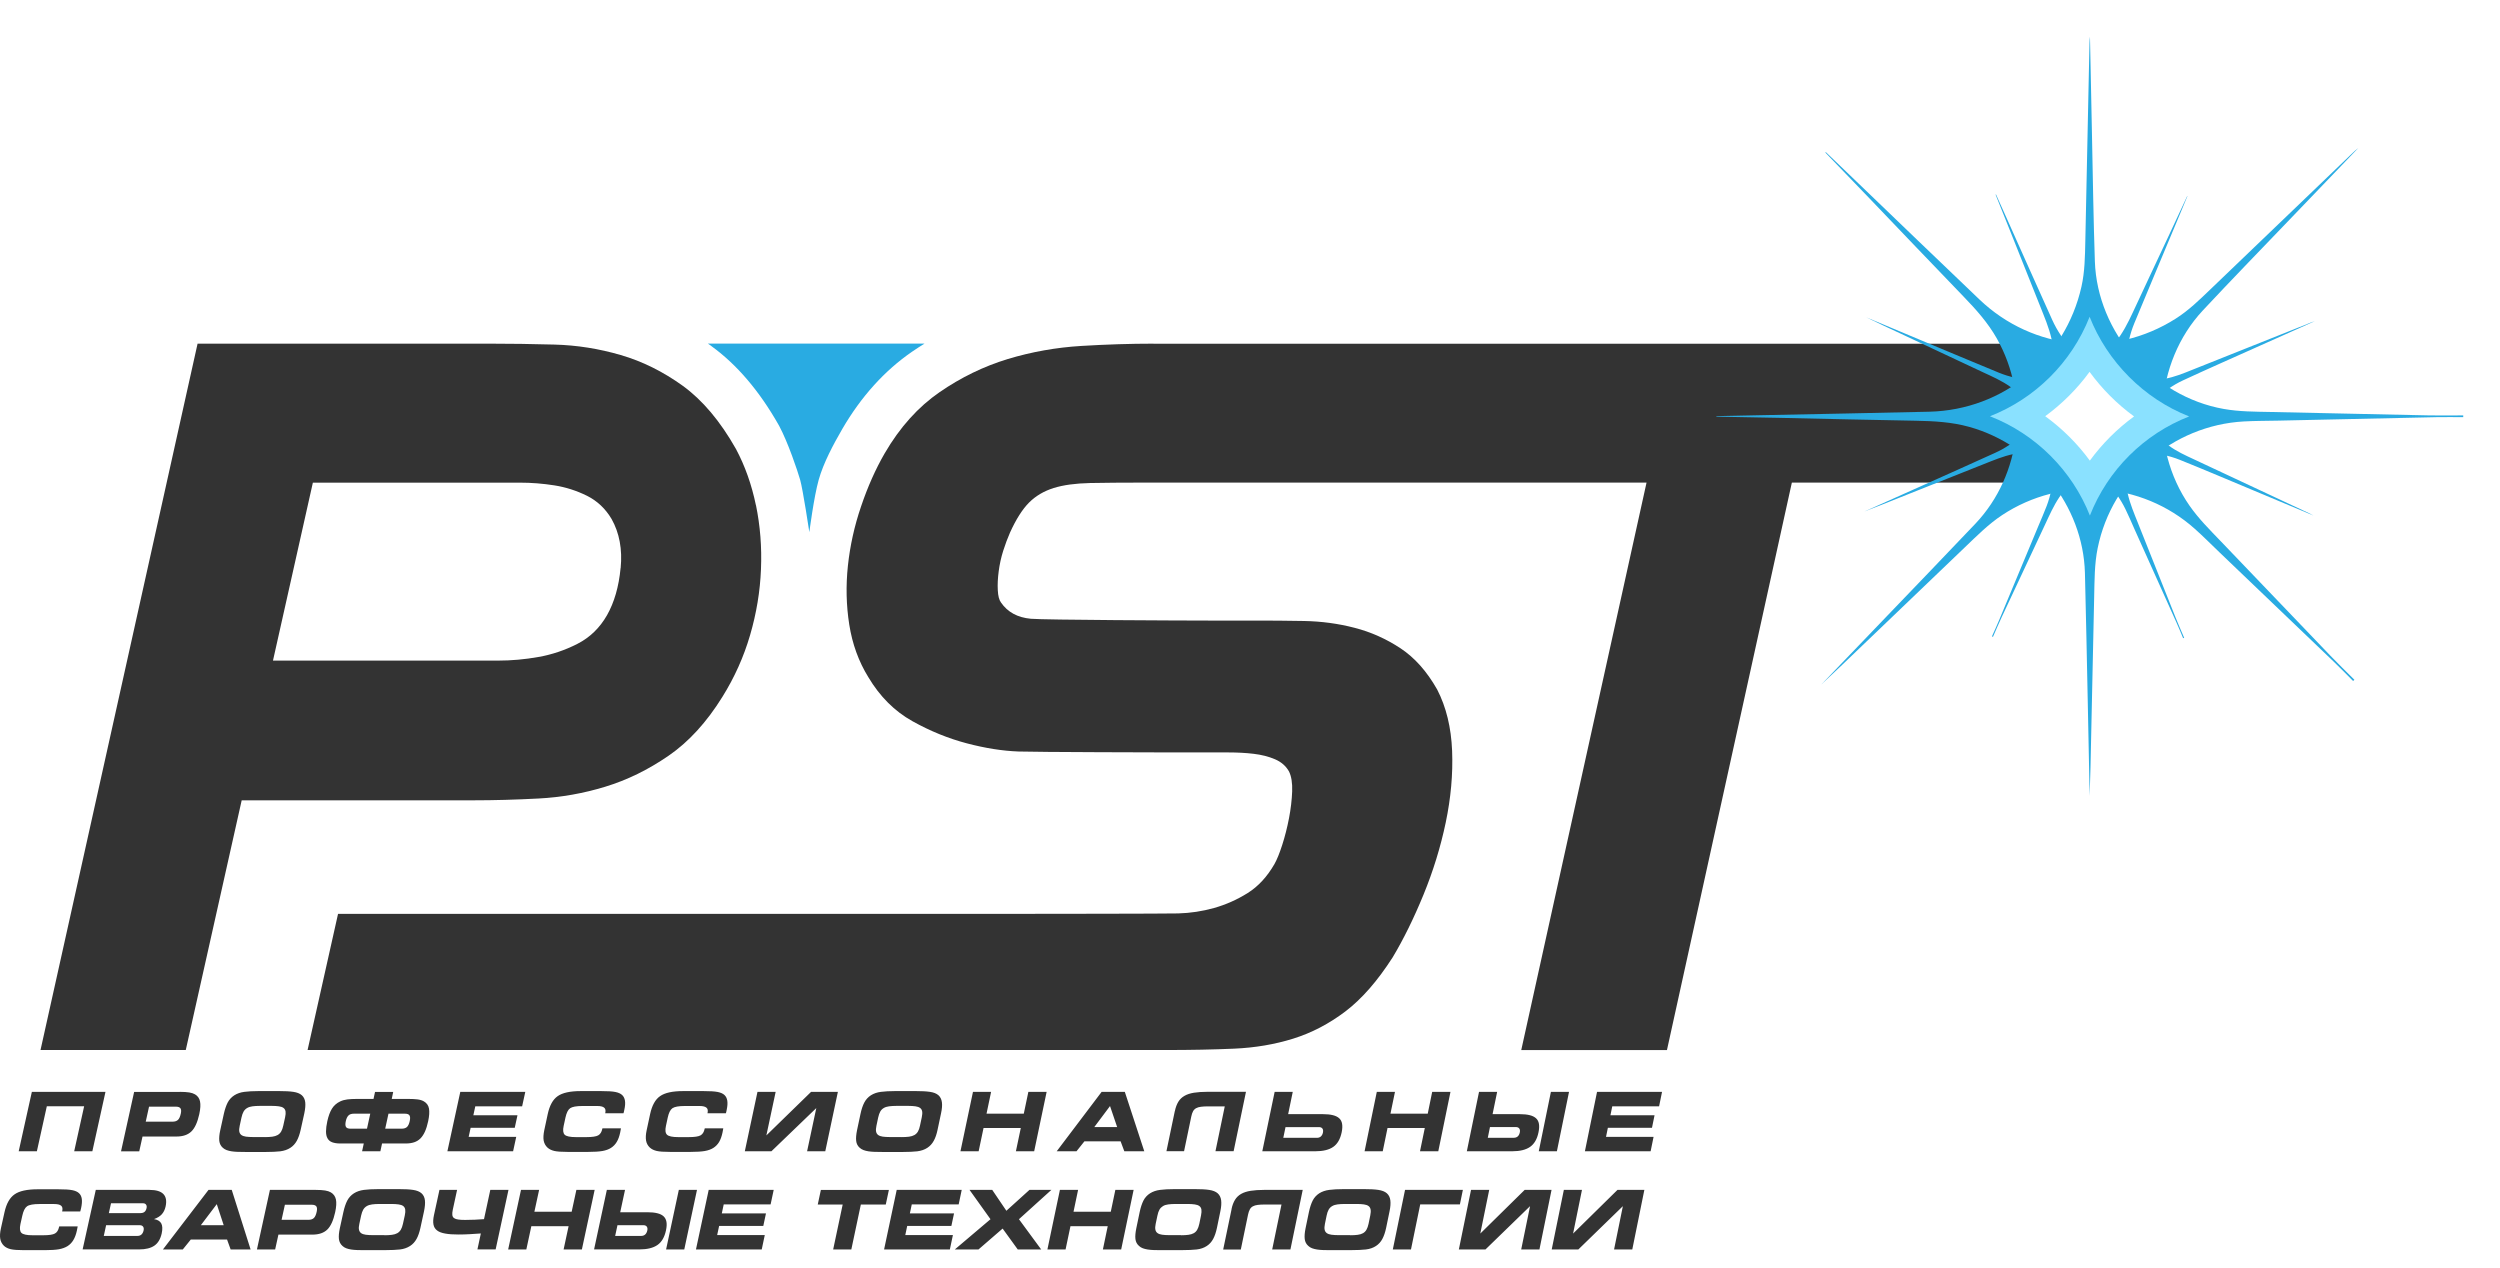 <?xml version="1.0" encoding="UTF-8"?> <svg xmlns="http://www.w3.org/2000/svg" width="136" height="69" viewBox="0 0 136 69" fill="none"> <path d="M41.122 27.487C40.891 26.369 40.53 25.348 40.036 24.424C39.18 22.909 38.215 21.767 37.147 20.991C36.076 20.219 34.948 19.657 33.764 19.313C32.578 18.967 31.376 18.777 30.16 18.745C28.94 18.712 27.771 18.695 26.653 18.695H10.748L2.204 57.121H10.106L13.148 43.537H25.765C26.884 43.537 28.061 43.504 29.296 43.439C30.53 43.374 31.74 43.161 32.927 42.797C34.114 42.436 35.256 41.877 36.36 41.119C37.464 40.361 38.443 39.29 39.299 37.908C39.956 36.854 40.459 35.736 40.805 34.549C41.151 33.362 41.35 32.169 41.397 30.968C41.447 29.766 41.356 28.606 41.125 27.484L41.122 27.487ZM33.761 30.897C33.664 31.918 33.415 32.773 33.022 33.466C32.628 34.158 32.092 34.676 31.418 35.022C30.743 35.369 30.035 35.608 29.293 35.739C28.553 35.872 27.819 35.937 27.094 35.937H14.85L17.02 26.256H28.28C28.905 26.256 29.532 26.306 30.157 26.404C30.781 26.502 31.373 26.694 31.935 26.972C32.495 27.254 32.939 27.674 33.27 28.233C33.696 28.991 33.862 29.882 33.764 30.9L33.761 30.897Z" fill="#333333"></path> <path d="M62.75 18.695C61.498 18.695 60.19 18.736 58.823 18.819C57.455 18.902 56.124 19.139 54.821 19.532C53.519 19.929 52.285 20.527 51.116 21.332C49.947 22.137 48.95 23.246 48.127 24.661C47.633 25.516 47.204 26.478 46.843 27.547C46.478 28.615 46.242 29.692 46.126 30.775C46.011 31.862 46.035 32.93 46.2 33.981C46.366 35.031 46.709 35.984 47.239 36.84C47.864 37.89 48.663 38.689 49.633 39.231C50.604 39.772 51.593 40.175 52.596 40.438C53.599 40.702 54.537 40.85 55.41 40.882C56.283 40.915 63.342 40.932 63.801 40.932H66.813C67.308 40.932 67.769 40.956 68.195 41.007C68.622 41.057 69.009 41.154 69.356 41.302C69.702 41.45 69.956 41.672 70.122 41.968C70.252 42.232 70.311 42.593 70.294 43.054C70.276 43.513 70.22 43.998 70.122 44.511C70.024 45.02 69.9 45.505 69.752 45.967C69.604 46.425 69.462 46.772 69.332 47.002C68.935 47.692 68.45 48.219 67.876 48.58C67.299 48.941 66.689 49.213 66.047 49.394C65.405 49.574 64.754 49.672 64.097 49.69C63.437 49.707 56.437 49.713 55.878 49.713H18.39L16.732 57.121H63.46C64.777 57.121 66.005 57.097 67.139 57.047C68.275 56.997 69.344 56.816 70.35 56.502C71.353 56.189 72.3 55.695 73.191 55.02C74.079 54.345 74.937 53.365 75.76 52.081C76.352 51.093 76.911 49.956 77.438 48.672C77.965 47.387 78.367 46.079 78.648 44.744C78.927 43.41 79.045 42.11 78.995 40.844C78.944 39.577 78.675 38.464 78.181 37.508C77.621 36.52 76.953 35.771 76.18 35.262C75.405 34.753 74.576 34.38 73.685 34.152C72.797 33.921 71.883 33.8 70.945 33.782C70.007 33.764 69.092 33.759 68.204 33.759H65.783C64.301 33.759 56.807 33.726 56.082 33.661C55.357 33.596 54.812 33.3 54.452 32.773C54.354 32.643 54.295 32.421 54.28 32.107C54.262 31.794 54.28 31.45 54.33 31.071C54.38 30.693 54.46 30.323 54.576 29.959C54.691 29.598 54.816 29.266 54.946 28.97C55.274 28.245 55.62 27.703 55.981 27.339C56.343 26.978 56.789 26.715 57.316 26.549C57.843 26.384 58.503 26.295 59.293 26.277C60.083 26.262 61.054 26.253 62.208 26.253H89.572L82.756 57.124H90.682L97.477 26.253H113.686V18.698H62.75V18.695Z" fill="#333333"></path> <path d="M38.707 18.834C40.086 19.831 41.312 21.272 42.356 23.113L42.386 23.166C42.868 24.069 43.38 25.587 43.528 26.102C43.676 26.617 44.028 28.949 44.028 28.949C44.028 28.949 44.274 27.038 44.537 26.102C44.801 25.167 45.339 24.17 45.825 23.329C46.846 21.574 48.118 20.166 49.607 19.139C49.832 18.982 50.063 18.837 50.294 18.692H38.509C38.574 18.739 38.642 18.78 38.707 18.831V18.834Z" fill="#29ABE2"></path> <g filter="url(#filter0_d_105_2071)"> <path d="M99.327 8.277C99.886 8.813 100.445 9.348 101.002 9.884C103.23 12.021 105.45 14.167 107.684 16.294C110.605 19.079 114.953 19.497 118.356 17.336C119.058 16.892 119.647 16.315 120.239 15.747C122.834 13.258 125.427 10.772 128.022 8.283C128.105 8.203 128.194 8.126 128.288 8.055C127.04 9.357 125.788 10.657 124.542 11.959C122.97 13.598 121.387 15.226 119.836 16.886C117.184 19.727 116.888 24.327 119.114 27.514C119.608 28.221 120.215 28.825 120.81 29.444C122.799 31.521 124.784 33.599 126.773 35.67C127.199 36.114 127.643 36.544 128.078 36.978L128.01 37.047C127.673 36.709 127.341 36.366 126.998 36.037C124.924 34.049 122.846 32.063 120.768 30.074C120.313 29.639 119.869 29.189 119.398 28.769C116.501 26.179 112.159 25.877 108.918 28.02C108.167 28.517 107.542 29.151 106.897 29.766C105.041 31.539 103.189 33.315 101.339 35.09C100.587 35.812 99.836 36.535 99.072 37.245C100.253 36.014 101.437 34.785 102.615 33.551C104.234 31.861 105.858 30.18 107.468 28.482C109.975 25.833 110.451 21.642 108.631 18.419C108.143 17.555 107.492 16.83 106.808 16.123C105.098 14.35 103.399 12.568 101.697 10.79C100.901 9.958 100.099 9.129 99.3 8.301C99.309 8.292 99.318 8.283 99.327 8.274V8.277Z" fill="#29ABE2"></path> <path d="M109.845 18.807C112.26 19.864 115.039 19.887 117.507 18.816C116.462 21.222 116.441 24.048 117.501 26.481C115.092 25.425 112.319 25.407 109.868 26.475C110.91 24.078 110.928 21.275 109.842 18.807H109.845Z" fill="#29ABE2"></path> <path d="M109.845 18.807C112.26 19.864 115.039 19.887 117.507 18.816C116.462 21.222 116.441 24.048 117.501 26.481C115.092 25.425 112.319 25.407 109.868 26.475C110.91 24.078 110.928 21.275 109.842 18.807H109.845Z" fill="#29ABE2"></path> <path d="M111.973 20.929C113.103 21.104 114.257 21.107 115.388 20.929C115.21 22.066 115.207 23.223 115.382 24.356C114.257 24.182 113.109 24.179 111.981 24.356C112.156 23.223 112.153 22.063 111.973 20.929Z" fill="#29ABE2"></path> <path d="M108.587 10.589C108.791 11.044 108.995 11.5 109.2 11.953C110.013 13.77 110.821 15.587 111.641 17.401C112.713 19.772 115.207 21.074 117.764 20.607C118.291 20.512 118.782 20.311 119.274 20.112C121.425 19.254 123.58 18.396 125.731 17.538C125.802 17.511 125.873 17.487 125.945 17.463C124.882 17.937 123.823 18.413 122.76 18.887C121.425 19.488 120.085 20.074 118.756 20.692C116.483 21.746 115.196 24.424 115.752 26.869C115.876 27.413 116.092 27.919 116.296 28.431C116.98 30.154 117.664 31.876 118.353 33.596C118.501 33.966 118.661 34.327 118.818 34.694L118.762 34.718C118.643 34.433 118.528 34.149 118.401 33.868C117.643 32.178 116.882 30.488 116.122 28.799C115.956 28.428 115.799 28.05 115.619 27.686C114.515 25.436 111.993 24.205 109.537 24.7C108.969 24.815 108.442 25.043 107.906 25.253C106.367 25.863 104.831 26.475 103.295 27.088C102.671 27.337 102.046 27.588 101.419 27.828C102.422 27.378 103.426 26.931 104.429 26.481C105.805 25.863 107.184 25.253 108.554 24.626C110.694 23.652 111.99 21.261 111.686 18.896C111.603 18.263 111.39 17.671 111.153 17.082C110.561 15.608 109.978 14.131 109.389 12.657C109.114 11.968 108.836 11.278 108.56 10.589C108.569 10.589 108.575 10.583 108.584 10.58L108.587 10.589Z" fill="#29ABE2"></path> <path d="M112.319 19.426C113.506 20.642 115.161 21.329 116.895 21.287C115.687 22.471 114.992 24.155 115.036 25.866C113.852 24.652 112.201 23.968 110.479 24.016C111.68 22.835 112.373 21.166 112.319 19.428V19.426Z" fill="#8AE1FF"></path> <path d="M112.319 19.426C113.506 20.642 115.161 21.329 116.895 21.287C115.687 22.471 114.992 24.155 115.036 25.866C113.852 24.652 112.201 23.968 110.479 24.016C111.68 22.835 112.373 21.166 112.319 19.428V19.426Z" fill="#8AE1FF"></path> <path d="M113.08 21.207C113.713 21.586 114.402 21.864 115.119 22.036C114.737 22.672 114.456 23.362 114.287 24.084C113.657 23.705 112.97 23.427 112.257 23.261C112.636 22.625 112.914 21.932 113.08 21.21V21.207Z" fill="white"></path> <path d="M118.993 10.68C118.8 11.142 118.608 11.601 118.415 12.062C117.649 13.897 116.874 15.732 116.113 17.57C115.119 19.973 115.876 22.684 117.966 24.229C118.395 24.549 118.877 24.768 119.36 24.992C121.458 25.975 123.556 26.958 125.657 27.94C125.725 27.973 125.791 28.008 125.856 28.047C124.784 27.597 123.71 27.147 122.639 26.7C121.289 26.138 119.943 25.561 118.584 25.016C116.261 24.081 113.426 24.972 112.026 27.052C111.715 27.514 111.493 28.02 111.259 28.52C110.472 30.198 109.685 31.873 108.901 33.554C108.732 33.915 108.578 34.279 108.418 34.644L108.362 34.62C108.486 34.339 108.617 34.06 108.735 33.776C109.448 32.066 110.161 30.355 110.875 28.645C111.031 28.269 111.197 27.899 111.342 27.517C112.227 25.173 111.398 22.492 109.359 21.041C108.886 20.704 108.359 20.476 107.838 20.234C106.341 19.529 104.843 18.828 103.346 18.126C102.736 17.842 102.126 17.558 101.523 17.262C102.538 17.686 103.55 18.112 104.565 18.535C105.956 19.115 107.347 19.701 108.741 20.275C110.916 21.169 113.547 20.479 115.062 18.636C115.468 18.141 115.752 17.582 116.021 17.005C116.69 15.563 117.368 14.128 118.04 12.693C118.353 12.021 118.667 11.346 118.981 10.671C118.987 10.674 118.996 10.677 119.001 10.68H118.993Z" fill="#29ABE2"></path> <path d="M115.101 19.449C115.027 21.148 115.658 22.823 116.877 24.06C115.187 23.989 113.482 24.634 112.266 25.836C112.34 24.143 111.707 22.471 110.496 21.246C112.177 21.314 113.87 20.675 115.101 19.449Z" fill="#8AE1FF"></path> <path d="M115.101 19.449C115.027 21.148 115.658 22.823 116.877 24.06C115.187 23.989 113.482 24.634 112.266 25.836C112.34 24.143 111.707 22.471 110.496 21.246C112.177 21.314 113.87 20.675 115.101 19.449Z" fill="#8AE1FF"></path> <path d="M114.32 21.222C114.476 21.944 114.743 22.637 115.113 23.276C114.388 23.433 113.692 23.699 113.05 24.069C112.893 23.35 112.627 22.66 112.26 22.024C112.982 21.864 113.677 21.595 114.32 21.222Z" fill="white"></path> <path d="M93.369 22.637C94.141 22.622 94.917 22.604 95.689 22.589C98.776 22.524 101.863 22.471 104.95 22.397C108.984 22.299 112.351 19.523 113.233 15.587C113.414 14.776 113.423 13.954 113.441 13.131C113.515 9.538 113.591 5.942 113.668 2.349C113.668 2.234 113.68 2.115 113.695 2C113.731 3.802 113.766 5.608 113.805 7.41C113.852 9.68 113.884 11.95 113.961 14.22C114.095 18.103 117.137 21.565 120.967 22.246C121.816 22.397 122.674 22.394 123.53 22.412C126.403 22.474 129.277 22.539 132.151 22.598C132.766 22.61 133.385 22.598 134 22.598V22.693C133.524 22.693 133.047 22.684 132.571 22.693C129.697 22.752 126.823 22.817 123.95 22.882C123.319 22.897 122.686 22.891 122.056 22.927C118.176 23.146 114.891 26.002 114.115 29.808C113.935 30.69 113.944 31.58 113.923 32.471C113.864 35.037 113.81 37.603 113.757 40.166C113.736 41.208 113.716 42.249 113.677 43.294C113.642 41.59 113.609 39.882 113.574 38.177C113.523 35.839 113.482 33.498 113.42 31.16C113.319 27.514 110.694 24.217 107.128 23.223C106.172 22.956 105.198 22.906 104.213 22.888C101.75 22.844 99.288 22.785 96.826 22.731C95.675 22.708 94.523 22.687 93.369 22.666C93.369 22.654 93.369 22.643 93.369 22.628V22.637Z" fill="#29ABE2"></path> </g> <g filter="url(#filter1_d_105_2071)"> <path d="M108.25 22.646C110.703 21.684 112.686 19.736 113.675 17.233C114.637 19.674 116.622 21.687 119.091 22.654C116.64 23.61 114.666 25.561 113.69 28.047C112.731 25.617 110.763 23.619 108.25 22.643V22.646Z" fill="#8AE1FF"></path> </g> <g filter="url(#filter2_d_105_2071)"> <path d="M111.257 22.643C112.18 21.968 112.997 21.154 113.672 20.228C114.349 21.157 115.166 21.977 116.093 22.654C115.172 23.326 114.361 24.137 113.687 25.058C113.009 24.131 112.186 23.314 111.257 22.64V22.643Z" fill="white"></path> </g> <path d="M1.733 59.397H5.738L5.024 62.629H4.036L4.577 60.181H2.547L2.006 62.629H1.017L1.733 59.397ZM9.777 59.397C9.996 59.397 10.171 59.409 10.298 59.429C10.425 59.45 10.529 59.486 10.609 59.533C10.754 59.619 10.846 59.746 10.881 59.915C10.917 60.084 10.905 60.317 10.84 60.613C10.742 61.057 10.6 61.368 10.411 61.551C10.221 61.735 9.952 61.827 9.6 61.827H7.753L7.575 62.632H6.584L7.297 59.4H9.78L9.777 59.397ZM9.564 60.202H8.108L7.928 61.019H9.384C9.517 61.019 9.614 60.986 9.683 60.921C9.751 60.856 9.801 60.74 9.836 60.578C9.866 60.447 9.857 60.35 9.816 60.291C9.771 60.231 9.688 60.202 9.564 60.202ZM13.332 62.667C13.187 62.667 13.053 62.667 12.932 62.661C12.811 62.658 12.698 62.647 12.598 62.632C12.497 62.617 12.405 62.593 12.328 62.564C12.251 62.534 12.18 62.493 12.124 62.442C12.012 62.345 11.947 62.217 11.929 62.063C11.914 61.91 11.929 61.717 11.982 61.483L12.175 60.601C12.231 60.35 12.302 60.143 12.385 59.98C12.47 59.817 12.592 59.684 12.749 59.583C12.902 59.486 13.086 59.423 13.293 59.397C13.503 59.37 13.755 59.355 14.051 59.355H15.214C15.51 59.355 15.758 59.367 15.957 59.397C16.155 59.426 16.312 59.486 16.421 59.583C16.525 59.678 16.587 59.805 16.605 59.965C16.623 60.122 16.605 60.323 16.555 60.563L16.356 61.463C16.303 61.702 16.232 61.904 16.146 62.06C16.057 62.22 15.942 62.347 15.794 62.442C15.64 62.543 15.454 62.605 15.243 62.632C15.03 62.655 14.779 62.667 14.486 62.667H13.326H13.332ZM14.406 61.859C14.563 61.859 14.696 61.85 14.811 61.836C14.924 61.821 15.021 61.791 15.101 61.747C15.181 61.702 15.243 61.64 15.294 61.557C15.341 61.474 15.383 61.371 15.409 61.238L15.51 60.779C15.54 60.649 15.545 60.542 15.534 60.462C15.519 60.38 15.483 60.317 15.424 60.273C15.365 60.228 15.282 60.199 15.172 60.184C15.066 60.169 14.936 60.16 14.779 60.16H14.146C13.986 60.16 13.847 60.169 13.734 60.184C13.622 60.199 13.524 60.228 13.444 60.276C13.364 60.323 13.302 60.385 13.252 60.468C13.204 60.551 13.166 60.661 13.136 60.797L13.039 61.247C13.012 61.374 13.003 61.477 13.018 61.557C13.033 61.637 13.071 61.699 13.13 61.744C13.19 61.788 13.273 61.818 13.379 61.833C13.486 61.847 13.616 61.856 13.776 61.856H14.403L14.406 61.859ZM19.789 62.206H18.511C18.333 62.206 18.188 62.182 18.073 62.14C17.957 62.099 17.872 62.025 17.818 61.927C17.762 61.83 17.735 61.702 17.735 61.548C17.735 61.395 17.759 61.208 17.806 60.992C17.869 60.711 17.951 60.483 18.058 60.311C18.165 60.14 18.316 60.007 18.511 59.915C18.626 59.861 18.756 59.826 18.898 59.808C19.041 59.791 19.209 59.782 19.399 59.782H20.319L20.402 59.4H21.39L21.311 59.782H22.231C22.42 59.782 22.583 59.791 22.719 59.808C22.855 59.826 22.968 59.861 23.06 59.915C23.216 60.007 23.308 60.137 23.338 60.311C23.367 60.486 23.353 60.711 23.293 60.992C23.246 61.208 23.19 61.395 23.122 61.548C23.054 61.702 22.971 61.83 22.876 61.927C22.778 62.025 22.663 62.096 22.53 62.14C22.397 62.185 22.24 62.206 22.062 62.206H20.784L20.692 62.629H19.698L19.789 62.206ZM20.142 60.584H19.257C19.123 60.584 19.023 60.616 18.958 60.681C18.893 60.746 18.842 60.847 18.813 60.983C18.78 61.134 18.783 61.244 18.822 61.306C18.86 61.371 18.946 61.401 19.079 61.401H19.964L20.142 60.584ZM22.29 60.983C22.32 60.847 22.317 60.746 22.278 60.681C22.24 60.616 22.157 60.584 22.021 60.584H21.133L20.955 61.401H21.843C21.976 61.401 22.077 61.368 22.142 61.306C22.207 61.244 22.258 61.134 22.29 60.983ZM25.043 59.397H28.576L28.404 60.184H25.856L25.75 60.672H28.15L28.002 61.353H25.602L25.495 61.847H28.082L27.913 62.629H24.338L25.04 59.397H25.043ZM32.924 60.563L32.93 60.53C32.956 60.406 32.935 60.311 32.864 60.255C32.793 60.196 32.669 60.166 32.486 60.166H31.695C31.355 60.166 31.13 60.208 31.015 60.288C30.899 60.371 30.817 60.539 30.76 60.8L30.663 61.25C30.612 61.483 30.633 61.643 30.719 61.729C30.805 61.815 31.009 61.859 31.328 61.859H31.903C32.216 61.859 32.429 61.827 32.542 61.764C32.654 61.702 32.728 61.584 32.764 61.415L32.773 61.38H33.776C33.776 61.38 33.776 61.392 33.776 61.404C33.761 61.498 33.746 61.566 33.737 61.614C33.693 61.821 33.631 61.992 33.548 62.126C33.468 62.259 33.362 62.368 33.234 62.448C33.113 62.525 32.959 62.581 32.776 62.614C32.592 62.646 32.332 62.664 31.988 62.664H30.884C30.547 62.664 30.302 62.647 30.151 62.611C30 62.575 29.875 62.513 29.781 62.427C29.671 62.324 29.606 62.2 29.576 62.049C29.55 61.898 29.562 61.708 29.609 61.48L29.798 60.599C29.899 60.137 30.077 59.811 30.337 59.631C30.598 59.447 31.015 59.355 31.595 59.355H32.699C33.054 59.355 33.311 59.37 33.474 59.403C33.634 59.435 33.755 59.489 33.838 59.563C33.924 59.64 33.977 59.746 33.998 59.879C34.019 60.013 34.007 60.178 33.962 60.377C33.954 60.424 33.945 60.459 33.939 60.486C33.933 60.513 33.927 60.536 33.918 60.56H32.927L32.924 60.563ZM38.487 60.563L38.493 60.53C38.52 60.406 38.499 60.311 38.428 60.255C38.357 60.196 38.233 60.166 38.05 60.166H37.259C36.919 60.166 36.694 60.208 36.579 60.288C36.463 60.371 36.38 60.539 36.324 60.8L36.227 61.25C36.176 61.483 36.197 61.643 36.286 61.729C36.374 61.815 36.579 61.859 36.895 61.859H37.469C37.783 61.859 37.996 61.827 38.109 61.764C38.221 61.702 38.295 61.584 38.331 61.415L38.34 61.38H39.343C39.343 61.38 39.343 61.392 39.343 61.404C39.328 61.498 39.313 61.566 39.304 61.614C39.26 61.821 39.198 61.992 39.118 62.126C39.038 62.259 38.931 62.368 38.804 62.448C38.683 62.525 38.529 62.581 38.346 62.614C38.162 62.646 37.902 62.664 37.558 62.664H36.454C36.117 62.664 35.871 62.647 35.72 62.611C35.569 62.575 35.445 62.513 35.35 62.427C35.241 62.324 35.173 62.2 35.146 62.049C35.12 61.898 35.129 61.708 35.179 61.48L35.368 60.599C35.469 60.137 35.646 59.811 35.907 59.631C36.167 59.447 36.585 59.355 37.162 59.355H38.266C38.621 59.355 38.878 59.37 39.041 59.403C39.201 59.435 39.322 59.489 39.405 59.563C39.491 59.64 39.544 59.746 39.565 59.879C39.586 60.013 39.574 60.178 39.532 60.377C39.523 60.424 39.514 60.459 39.509 60.486C39.503 60.513 39.497 60.536 39.488 60.56H38.496L38.487 60.563ZM41.21 59.397H42.196L41.69 61.767L44.123 59.397H45.581L44.895 62.629H43.906L44.407 60.279L41.965 62.629H40.518L41.207 59.397H41.21ZM47.979 62.667C47.834 62.667 47.7 62.667 47.579 62.661C47.458 62.658 47.345 62.647 47.245 62.632C47.144 62.617 47.052 62.593 46.975 62.564C46.898 62.534 46.828 62.493 46.771 62.442C46.659 62.345 46.591 62.217 46.576 62.063C46.558 61.91 46.576 61.717 46.623 61.483L46.81 60.601C46.863 60.35 46.931 60.143 47.017 59.98C47.103 59.817 47.221 59.684 47.378 59.583C47.532 59.486 47.712 59.423 47.922 59.397C48.133 59.37 48.384 59.355 48.68 59.355H49.843C50.139 59.355 50.388 59.367 50.589 59.397C50.79 59.426 50.944 59.486 51.054 59.583C51.157 59.678 51.219 59.805 51.24 59.965C51.261 60.122 51.246 60.323 51.193 60.563L51.003 61.463C50.953 61.702 50.885 61.904 50.796 62.06C50.71 62.22 50.592 62.347 50.447 62.442C50.293 62.543 50.11 62.605 49.897 62.632C49.683 62.655 49.432 62.667 49.139 62.667H47.979ZM49.047 61.859C49.204 61.859 49.337 61.85 49.453 61.836C49.565 61.821 49.663 61.791 49.743 61.747C49.822 61.702 49.885 61.64 49.935 61.557C49.982 61.474 50.021 61.371 50.047 61.238L50.145 60.779C50.172 60.649 50.181 60.542 50.166 60.462C50.151 60.38 50.115 60.317 50.053 60.273C49.994 60.228 49.908 60.199 49.802 60.184C49.695 60.169 49.562 60.16 49.408 60.16H48.775C48.615 60.16 48.476 60.169 48.364 60.184C48.251 60.199 48.156 60.228 48.076 60.276C47.996 60.323 47.934 60.385 47.887 60.468C47.84 60.551 47.801 60.661 47.772 60.797L47.677 61.247C47.65 61.374 47.644 61.477 47.659 61.557C47.674 61.637 47.712 61.699 47.772 61.744C47.831 61.788 47.917 61.818 48.02 61.833C48.127 61.847 48.257 61.856 48.417 61.856H49.044L49.047 61.859ZM52.93 59.397H53.916L53.667 60.584H55.694L55.943 59.397H56.937L56.259 62.629H55.265L55.531 61.365H53.504L53.238 62.629H52.249L52.93 59.397ZM59.929 59.397H61.19L62.249 62.629H61.163L60.962 62.09H58.991L58.562 62.629H57.485L59.929 59.397ZM60.773 61.312L60.385 60.169L59.53 61.312H60.773ZM63.913 60.445C63.954 60.24 64.019 60.072 64.102 59.935C64.185 59.799 64.297 59.693 64.437 59.613C64.576 59.533 64.747 59.477 64.951 59.444C65.156 59.412 65.401 59.394 65.689 59.394H67.781L67.109 62.626H66.121L66.627 60.187H65.718C65.567 60.187 65.44 60.193 65.333 60.208C65.23 60.22 65.141 60.246 65.07 60.285C64.999 60.323 64.943 60.38 64.904 60.45C64.863 60.525 64.83 60.619 64.806 60.738L64.413 62.626H63.454L63.91 60.442L63.913 60.445ZM70.075 60.61H71.972C72.182 60.61 72.359 60.628 72.504 60.664C72.649 60.699 72.765 60.755 72.85 60.832C72.936 60.909 72.99 61.013 73.01 61.137C73.031 61.264 73.025 61.415 72.987 61.599C72.91 61.966 72.759 62.229 72.531 62.389C72.303 62.549 71.977 62.629 71.554 62.629H68.669L69.341 59.397H70.326L70.075 60.61ZM71.969 61.599C71.986 61.513 71.977 61.442 71.939 61.392C71.9 61.341 71.838 61.315 71.758 61.315H69.932L69.811 61.898H71.637C71.818 61.898 71.93 61.797 71.972 61.599H71.969ZM74.901 59.397H75.887L75.641 60.584H77.669L77.911 59.397H78.906L78.243 62.629H77.248L77.509 61.365H75.481L75.221 62.629H74.233L74.898 59.397H74.901ZM79.796 62.629L80.459 59.397H81.445L81.196 60.61H82.679C82.889 60.61 83.067 60.628 83.212 60.664C83.357 60.699 83.472 60.755 83.558 60.832C83.644 60.909 83.697 61.013 83.718 61.137C83.739 61.264 83.733 61.415 83.694 61.599C83.62 61.966 83.466 62.229 83.238 62.389C83.01 62.549 82.685 62.629 82.262 62.629H79.791H79.796ZM81.054 61.312L80.936 61.895H82.348C82.528 61.895 82.641 61.794 82.679 61.596C82.697 61.51 82.685 61.439 82.647 61.389C82.608 61.338 82.546 61.312 82.463 61.312H81.051H81.054ZM84.697 62.629H83.709L84.369 59.397H85.355L84.695 62.629H84.697ZM86.882 59.397H90.415L90.255 60.184H87.707L87.607 60.672H90.007L89.868 61.353H87.468L87.367 61.847H89.954L89.794 62.629H86.219L86.879 59.397H86.882ZM3.382 65.899L3.388 65.866C3.414 65.739 3.394 65.647 3.323 65.588C3.252 65.529 3.127 65.499 2.944 65.499H2.151C1.81 65.499 1.585 65.541 1.47 65.624C1.354 65.707 1.269 65.878 1.212 66.139L1.112 66.588C1.062 66.822 1.079 66.982 1.165 67.068C1.251 67.154 1.455 67.198 1.775 67.198H2.349C2.663 67.198 2.879 67.166 2.988 67.103C3.101 67.041 3.175 66.923 3.213 66.751L3.222 66.716H4.225C4.225 66.716 4.225 66.728 4.222 66.74C4.205 66.834 4.193 66.905 4.181 66.95C4.136 67.157 4.071 67.328 3.988 67.465C3.906 67.601 3.802 67.707 3.672 67.79C3.547 67.867 3.397 67.923 3.21 67.959C3.027 67.991 2.763 68.009 2.423 68.009H1.316C0.979 68.009 0.733 67.991 0.582 67.956C0.431 67.92 0.307 67.858 0.215 67.772C0.109 67.669 0.04 67.541 0.014 67.394C-0.013 67.243 -0.001 67.053 0.049 66.825L0.245 65.943C0.348 65.479 0.529 65.156 0.792 64.973C1.053 64.789 1.473 64.697 2.053 64.697H3.157C3.512 64.697 3.769 64.712 3.932 64.745C4.092 64.777 4.213 64.831 4.293 64.905C4.379 64.981 4.432 65.088 4.45 65.221C4.468 65.354 4.456 65.52 4.412 65.721C4.4 65.769 4.394 65.807 4.385 65.831C4.379 65.858 4.37 65.881 4.364 65.905H3.373L3.382 65.899ZM5.211 64.73H8.129C8.848 64.73 9.141 65.032 9.008 65.636C8.969 65.81 8.898 65.952 8.798 66.062C8.697 66.171 8.555 66.257 8.377 66.319C8.576 66.352 8.709 66.432 8.774 66.556C8.839 66.68 8.848 66.858 8.798 67.092C8.73 67.402 8.596 67.627 8.398 67.763C8.2 67.9 7.925 67.968 7.567 67.968H4.495L5.211 64.727V64.73ZM7.658 65.991C7.827 65.991 7.934 65.902 7.972 65.724C7.99 65.644 7.981 65.579 7.945 65.532C7.91 65.482 7.854 65.458 7.777 65.458H6.039L5.921 65.994H7.658V65.991ZM7.475 67.234C7.655 67.234 7.768 67.133 7.812 66.935C7.83 66.849 7.821 66.778 7.783 66.728C7.744 66.677 7.685 66.651 7.602 66.651H5.773L5.646 67.234H7.475ZM11.346 64.73H12.607L13.633 67.971H12.547L12.352 67.432H10.378L9.943 67.971H8.863L11.343 64.73H11.346ZM12.169 66.651L11.793 65.505L10.926 66.651H12.171H12.169ZM17.167 64.73C17.386 64.73 17.561 64.742 17.688 64.763C17.815 64.783 17.919 64.819 17.999 64.866C18.144 64.952 18.236 65.079 18.274 65.248C18.31 65.417 18.298 65.65 18.233 65.946C18.135 66.39 17.993 66.704 17.806 66.887C17.617 67.071 17.348 67.163 16.995 67.163H15.146L14.968 67.971H13.977L14.684 64.73H17.167ZM16.957 65.538H15.498L15.318 66.358H16.776C16.91 66.358 17.007 66.325 17.075 66.26C17.143 66.195 17.194 66.079 17.229 65.914C17.259 65.781 17.25 65.686 17.209 65.627C17.164 65.567 17.081 65.538 16.957 65.538ZM19.843 68.009C19.698 68.009 19.564 68.009 19.44 68.003C19.319 68 19.206 67.988 19.106 67.974C19.005 67.959 18.913 67.935 18.836 67.906C18.759 67.876 18.688 67.835 18.632 67.781C18.52 67.683 18.455 67.556 18.437 67.402C18.419 67.249 18.437 67.053 18.487 66.819L18.68 65.937C18.736 65.686 18.804 65.479 18.89 65.313C18.976 65.15 19.097 65.017 19.254 64.916C19.407 64.819 19.591 64.757 19.798 64.73C20.008 64.703 20.26 64.689 20.559 64.689H21.722C22.018 64.689 22.266 64.7 22.468 64.73C22.669 64.76 22.823 64.819 22.932 64.916C23.036 65.011 23.098 65.138 23.116 65.298C23.134 65.458 23.116 65.656 23.066 65.896L22.87 66.799C22.817 67.038 22.749 67.24 22.66 67.399C22.571 67.559 22.456 67.686 22.308 67.781C22.151 67.882 21.968 67.947 21.757 67.971C21.544 67.994 21.293 68.006 21 68.006H19.84L19.843 68.009ZM20.917 67.198C21.074 67.198 21.21 67.189 21.322 67.174C21.435 67.16 21.532 67.13 21.612 67.086C21.692 67.041 21.754 66.979 21.805 66.896C21.852 66.813 21.893 66.707 21.92 66.577L22.021 66.118C22.05 65.988 22.056 65.881 22.044 65.798C22.03 65.716 21.994 65.653 21.935 65.609C21.876 65.564 21.793 65.535 21.683 65.52C21.577 65.505 21.444 65.496 21.287 65.496H20.654C20.494 65.496 20.355 65.505 20.242 65.52C20.13 65.535 20.032 65.564 19.952 65.612C19.872 65.659 19.81 65.721 19.76 65.804C19.712 65.887 19.674 65.997 19.644 66.133L19.547 66.583C19.52 66.71 19.511 66.814 19.529 66.893C19.544 66.973 19.582 67.035 19.641 67.08C19.701 67.124 19.783 67.154 19.89 67.169C19.997 67.183 20.13 67.192 20.287 67.192H20.917V67.198ZM26.161 67.1C25.963 67.115 25.762 67.127 25.56 67.139C25.359 67.151 25.152 67.157 24.942 67.157C24.655 67.157 24.415 67.142 24.223 67.106C24.033 67.074 23.882 67.018 23.779 66.938C23.672 66.858 23.607 66.751 23.581 66.615C23.554 66.479 23.563 66.31 23.607 66.106L23.906 64.73H24.865L24.631 65.813C24.605 65.931 24.599 66.026 24.607 66.1C24.616 66.174 24.649 66.228 24.702 66.266C24.755 66.304 24.832 66.331 24.933 66.343C25.031 66.358 25.158 66.364 25.309 66.364C25.486 66.364 25.661 66.361 25.833 66.352C26.004 66.343 26.17 66.334 26.33 66.322L26.673 64.727H27.662L26.963 67.968H25.972L26.158 67.1H26.161ZM28.339 64.73H29.328L29.07 65.92H31.098L31.355 64.73H32.349L31.654 67.971H30.66L30.932 66.704H28.905L28.632 67.971H27.644L28.342 64.73H28.339ZM32.317 67.971L33.012 64.73H34.001L33.74 65.946H35.223C35.433 65.946 35.611 65.964 35.756 66C35.901 66.035 36.016 66.091 36.099 66.168C36.182 66.245 36.235 66.349 36.256 66.473C36.277 66.6 36.268 66.754 36.229 66.935C36.15 67.302 35.996 67.568 35.765 67.728C35.534 67.888 35.208 67.968 34.785 67.968H32.311L32.317 67.971ZM33.59 66.651L33.465 67.234H34.877C35.057 67.234 35.17 67.133 35.214 66.935C35.232 66.849 35.223 66.778 35.185 66.728C35.146 66.677 35.087 66.651 35.004 66.651H33.593H33.59ZM37.224 67.971H36.235L36.928 64.73H37.916L37.224 67.971ZM38.553 64.73H42.089L41.921 65.52H39.37L39.266 66.008H41.669L41.524 66.689H39.121L39.014 67.186H41.604L41.438 67.971H37.86L38.553 64.73ZM46.312 67.971H45.324L45.842 65.526H44.486L44.655 64.733H48.355L48.186 65.526H46.83L46.312 67.971ZM48.781 64.73H52.317L52.152 65.52H49.6L49.497 66.008H51.9L51.755 66.689H49.352L49.248 67.186H51.838L51.672 67.971H48.094L48.781 64.73ZM53.883 66.325L52.743 64.73H53.978L54.747 65.866L56.002 64.73H57.195L55.431 66.325L56.641 67.971H55.366L54.543 66.834L53.229 67.971H51.941L53.883 66.325ZM57.659 64.73H58.648L58.399 65.92H60.426L60.675 64.73H61.669L60.992 67.971H59.997L60.261 66.704H58.233L57.967 67.971H56.979L57.659 64.73ZM63.179 68.009C63.034 68.009 62.901 68.009 62.776 68.003C62.655 68 62.542 67.988 62.442 67.974C62.341 67.959 62.249 67.935 62.17 67.906C62.09 67.876 62.022 67.835 61.965 67.781C61.85 67.683 61.785 67.556 61.767 67.402C61.749 67.249 61.767 67.053 61.815 66.819L61.998 65.937C62.051 65.686 62.119 65.479 62.202 65.313C62.285 65.15 62.406 65.017 62.563 64.916C62.717 64.819 62.898 64.757 63.108 64.73C63.318 64.703 63.569 64.689 63.865 64.689H65.028C65.324 64.689 65.573 64.7 65.774 64.73C65.975 64.76 66.132 64.819 66.242 64.916C66.346 65.011 66.411 65.138 66.431 65.298C66.452 65.458 66.437 65.656 66.387 65.896L66.201 66.799C66.15 67.038 66.082 67.24 65.996 67.399C65.91 67.559 65.795 67.686 65.65 67.781C65.496 67.882 65.313 67.947 65.1 67.971C64.886 67.994 64.635 68.006 64.342 68.006H63.182L63.179 68.009ZM64.244 67.198C64.401 67.198 64.537 67.189 64.65 67.174C64.762 67.16 64.86 67.13 64.94 67.086C65.02 67.041 65.082 66.979 65.129 66.896C65.177 66.813 65.215 66.707 65.242 66.577L65.336 66.118C65.363 65.988 65.369 65.881 65.357 65.798C65.342 65.716 65.307 65.653 65.245 65.609C65.185 65.564 65.1 65.535 64.993 65.52C64.886 65.505 64.753 65.496 64.596 65.496H63.963C63.803 65.496 63.664 65.505 63.552 65.52C63.439 65.535 63.342 65.564 63.265 65.612C63.188 65.659 63.123 65.721 63.075 65.804C63.028 65.887 62.989 65.997 62.963 66.133L62.868 66.583C62.841 66.71 62.836 66.814 62.853 66.893C62.868 66.973 62.907 67.035 62.969 67.08C63.028 67.124 63.114 67.154 63.22 67.169C63.327 67.183 63.46 67.192 63.617 67.192H64.247L64.244 67.198ZM66.994 65.781C67.035 65.576 67.1 65.408 67.183 65.272C67.266 65.135 67.378 65.029 67.517 64.949C67.656 64.869 67.831 64.813 68.035 64.78C68.24 64.748 68.485 64.73 68.772 64.73H70.868L70.199 67.971H69.207L69.713 65.526H68.805C68.654 65.526 68.527 65.532 68.42 65.547C68.317 65.559 68.228 65.585 68.157 65.624C68.086 65.662 68.029 65.718 67.991 65.792C67.95 65.866 67.917 65.961 67.893 66.079L67.5 67.974H66.541L66.997 65.784L66.994 65.781ZM72.389 68.009C72.244 68.009 72.111 68.009 71.986 68.003C71.865 68 71.752 67.988 71.652 67.974C71.551 67.959 71.46 67.935 71.38 67.906C71.3 67.876 71.232 67.835 71.175 67.781C71.06 67.683 70.995 67.556 70.977 67.402C70.959 67.249 70.974 67.053 71.022 66.819L71.205 65.937C71.258 65.686 71.326 65.479 71.409 65.313C71.492 65.15 71.613 65.017 71.767 64.916C71.921 64.819 72.102 64.757 72.312 64.73C72.522 64.703 72.774 64.689 73.07 64.689H74.233C74.528 64.689 74.777 64.7 74.978 64.73C75.18 64.76 75.337 64.819 75.446 64.916C75.552 65.011 75.615 65.138 75.635 65.298C75.656 65.458 75.641 65.656 75.591 65.896L75.405 66.799C75.354 67.038 75.286 67.24 75.2 67.399C75.115 67.559 74.999 67.686 74.854 67.781C74.7 67.882 74.517 67.947 74.304 67.971C74.091 67.994 73.839 68.006 73.546 68.006H72.386L72.389 68.009ZM73.454 67.198C73.611 67.198 73.747 67.189 73.86 67.174C73.972 67.16 74.07 67.13 74.147 67.086C74.227 67.041 74.289 66.979 74.336 66.896C74.383 66.813 74.422 66.707 74.449 66.577L74.543 66.118C74.57 65.988 74.576 65.881 74.561 65.798C74.546 65.716 74.508 65.653 74.449 65.609C74.389 65.564 74.304 65.535 74.197 65.52C74.091 65.505 73.957 65.496 73.8 65.496H73.167C73.007 65.496 72.868 65.505 72.756 65.52C72.643 65.535 72.549 65.564 72.469 65.612C72.389 65.659 72.327 65.721 72.279 65.804C72.232 65.887 72.194 65.997 72.167 66.133L72.075 66.583C72.049 66.71 72.043 66.814 72.06 66.893C72.075 66.973 72.114 67.035 72.176 67.08C72.235 67.124 72.321 67.154 72.427 67.169C72.534 67.183 72.667 67.192 72.824 67.192H73.454V67.198ZM76.437 64.73H79.58L79.418 65.52H77.26L76.757 67.971H75.769L76.434 64.73H76.437ZM80.024 64.73H81.013L80.528 67.106L82.942 64.73H84.404L83.745 67.971H82.753L83.235 65.615L80.809 67.971H79.361L80.024 64.73ZM85.07 64.73H86.059L85.576 67.106L87.991 64.73H89.453L88.796 67.971H87.805L88.284 65.615L85.861 67.971H84.413L85.073 64.73H85.07Z" fill="#333333"></path> <defs> <filter id="filter0_d_105_2071" x="91.593" y="0.224" width="44.183" height="44.846" filterUnits="userSpaceOnUse" color-interpolation-filters="sRGB"> <feFlood flood-opacity="0" result="BackgroundImageFix"></feFlood> <feColorMatrix in="SourceAlpha" type="matrix" values="0 0 0 0 0 0 0 0 0 0 0 0 0 0 0 0 0 0 127 0" result="hardAlpha"></feColorMatrix> <feOffset></feOffset> <feGaussianBlur stdDeviation="0.888"></feGaussianBlur> <feColorMatrix type="matrix" values="0 0 0 0 0.282 0 0 0 0 0.816 0 0 0 0 1 0 0 0 0.75 0"></feColorMatrix> <feBlend mode="normal" in2="BackgroundImageFix" result="effect1_dropShadow_105_2071"></feBlend> <feBlend mode="normal" in="SourceGraphic" in2="effect1_dropShadow_105_2071" result="shape"></feBlend> </filter> <filter id="filter1_d_105_2071" x="106.474" y="15.457" width="14.392" height="14.366" filterUnits="userSpaceOnUse" color-interpolation-filters="sRGB"> <feFlood flood-opacity="0" result="BackgroundImageFix"></feFlood> <feColorMatrix in="SourceAlpha" type="matrix" values="0 0 0 0 0 0 0 0 0 0 0 0 0 0 0 0 0 0 127 0" result="hardAlpha"></feColorMatrix> <feOffset></feOffset> <feGaussianBlur stdDeviation="0.888"></feGaussianBlur> <feColorMatrix type="matrix" values="0 0 0 0 0.722 0 0 0 0 0.929 0 0 0 0 1 0 0 0 0.75 0"></feColorMatrix> <feBlend mode="normal" in2="BackgroundImageFix" result="effect1_dropShadow_105_2071"></feBlend> <feBlend mode="normal" in="SourceGraphic" in2="effect1_dropShadow_105_2071" result="shape"></feBlend> </filter> <filter id="filter2_d_105_2071" x="110.073" y="19.044" width="7.203" height="7.198" filterUnits="userSpaceOnUse" color-interpolation-filters="sRGB"> <feFlood flood-opacity="0" result="BackgroundImageFix"></feFlood> <feColorMatrix in="SourceAlpha" type="matrix" values="0 0 0 0 0 0 0 0 0 0 0 0 0 0 0 0 0 0 127 0" result="hardAlpha"></feColorMatrix> <feOffset></feOffset> <feGaussianBlur stdDeviation="0.592"></feGaussianBlur> <feColorMatrix type="matrix" values="0 0 0 0 1 0 0 0 0 1 0 0 0 0 1 0 0 0 1 0"></feColorMatrix> <feBlend mode="normal" in2="BackgroundImageFix" result="effect1_dropShadow_105_2071"></feBlend> <feBlend mode="normal" in="SourceGraphic" in2="effect1_dropShadow_105_2071" result="shape"></feBlend> </filter> </defs> </svg> 